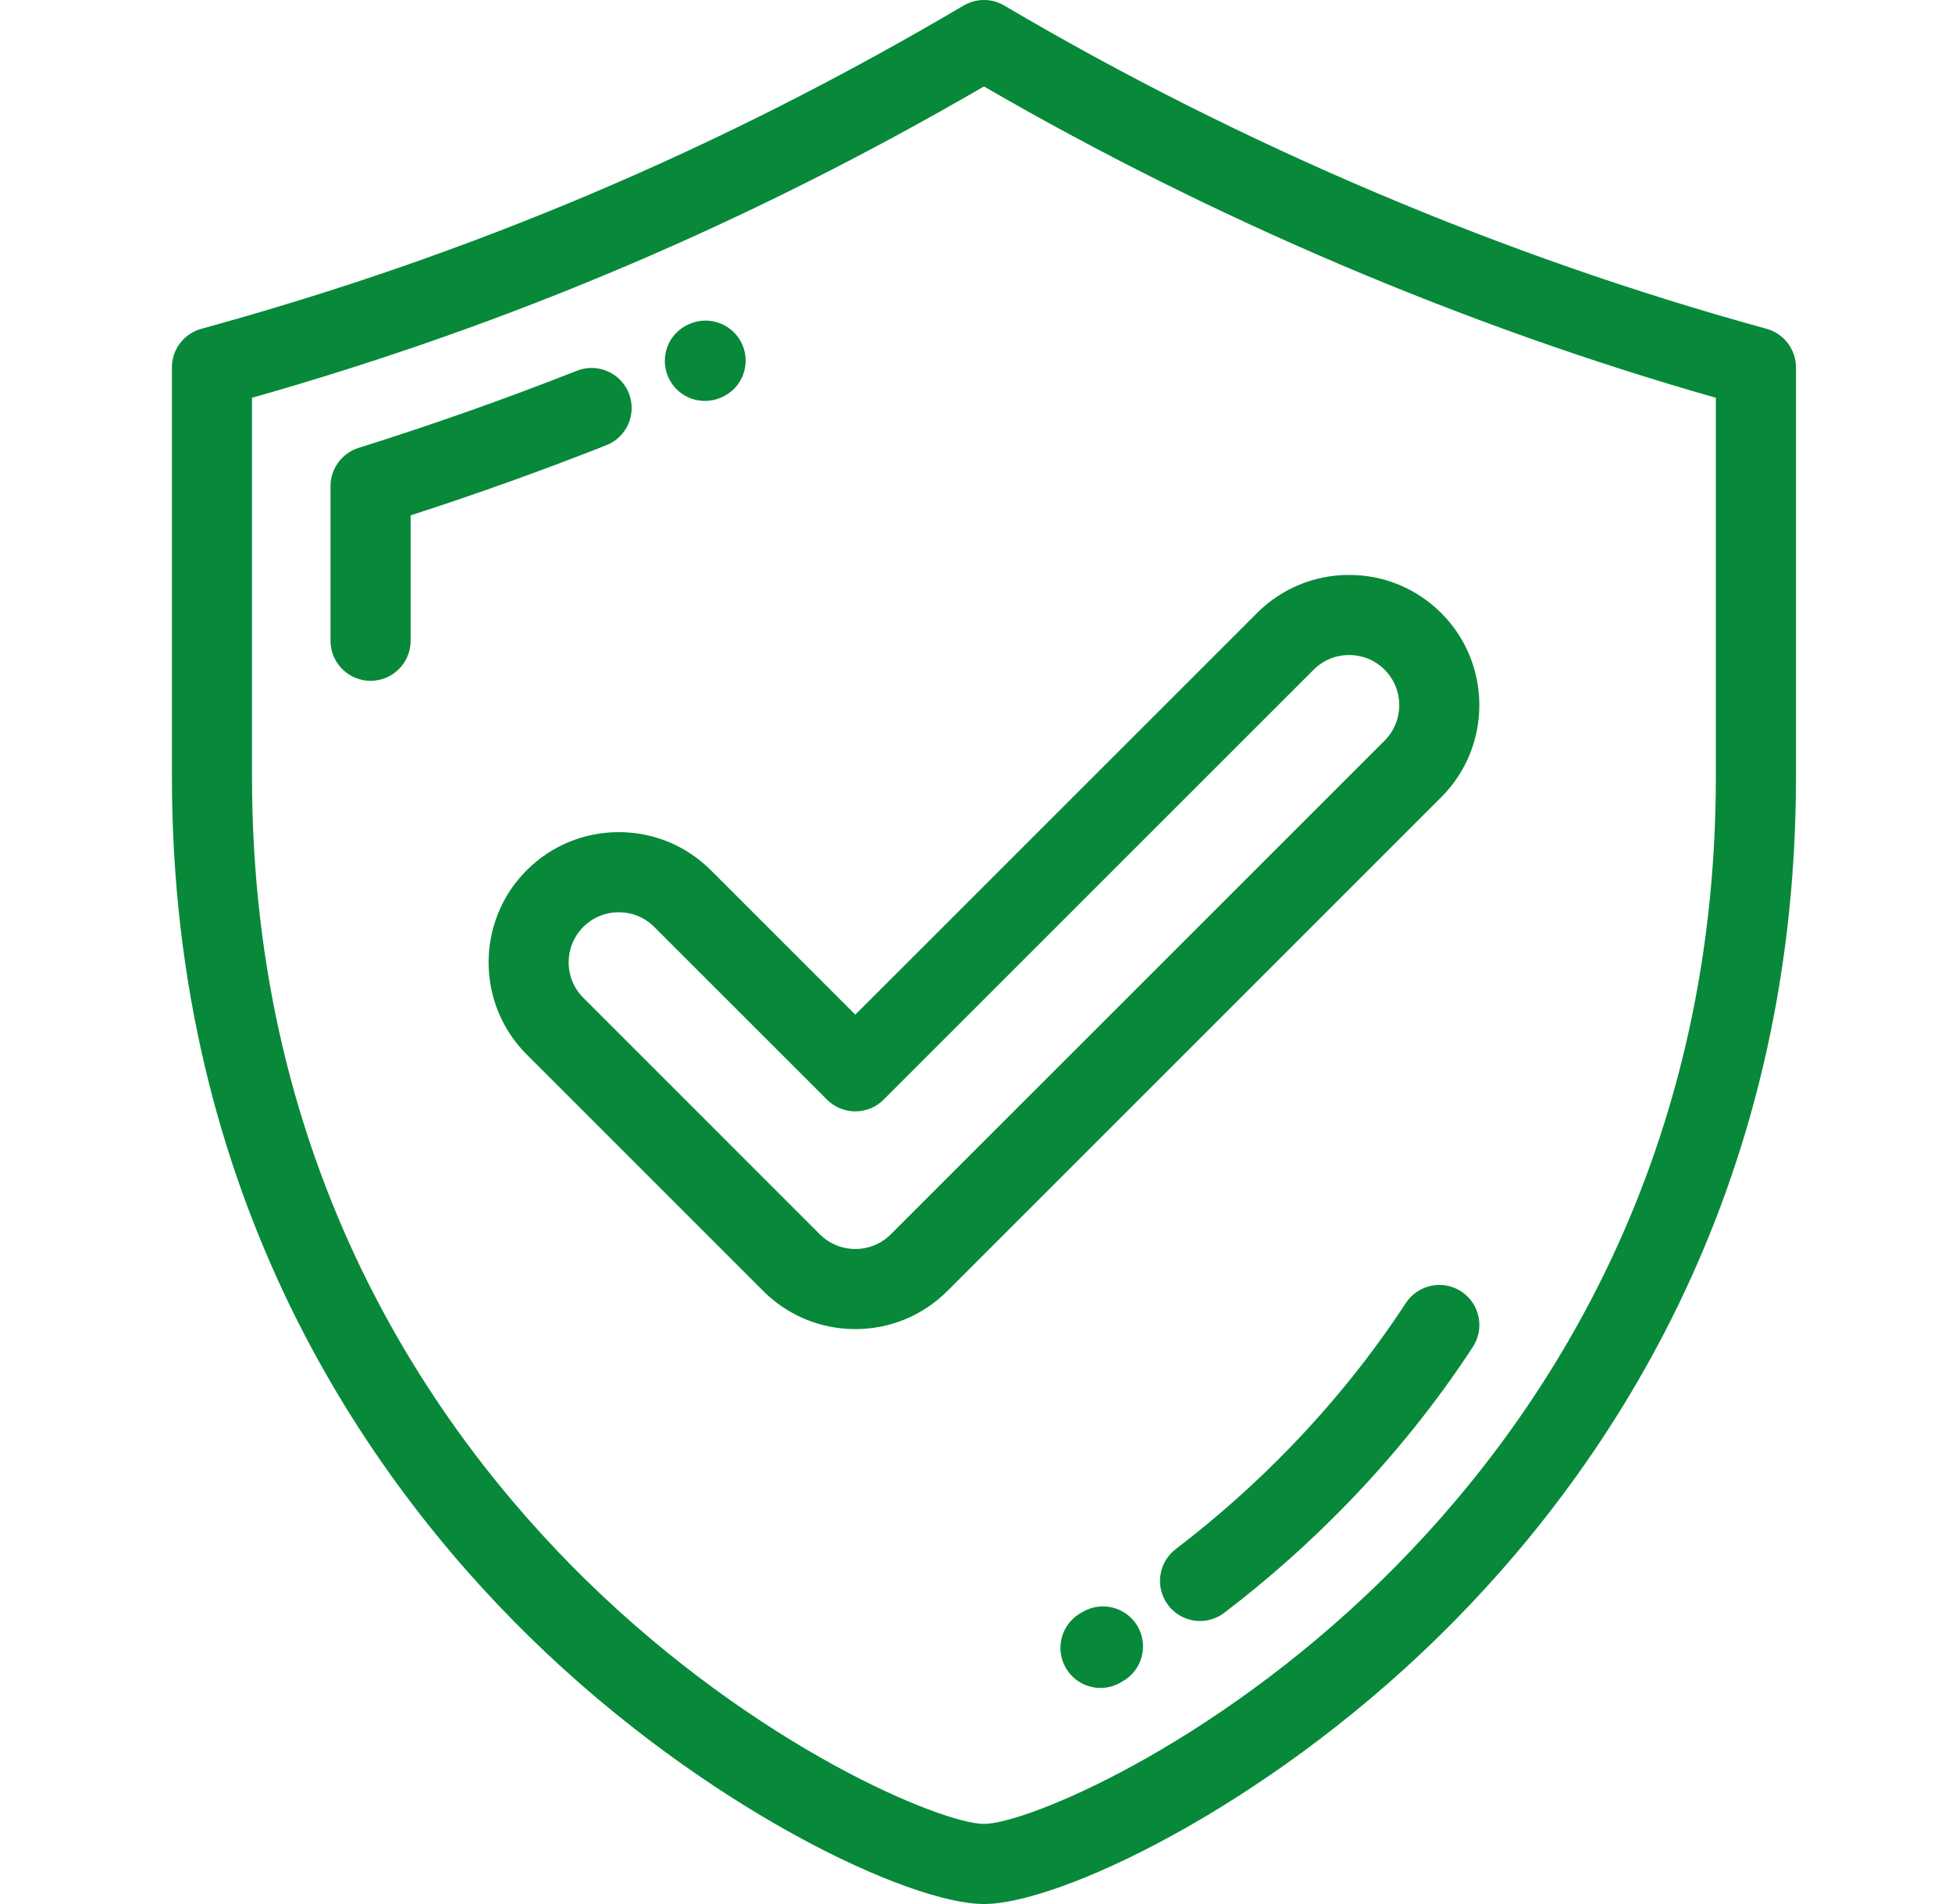 <svg width="41" height="40" viewBox="0 0 41 40" fill="none" xmlns="http://www.w3.org/2000/svg">
<g clip-path="url(#clip0_112_11010)">
<path d="M37.104 6.907C31.6 5.399 26.064 3.051 21.095 0.117C20.965 0.04 20.817 0 20.667 0C20.517 0 20.369 0.04 20.239 0.117C15.126 3.135 9.889 5.356 4.23 6.907C4.052 6.956 3.895 7.062 3.783 7.208C3.671 7.355 3.611 7.534 3.611 7.719V16.316C3.611 25.169 7.695 31.03 11.121 34.387C14.81 38.001 19.107 40 20.667 40C22.227 40 26.524 38.001 30.212 34.387C33.639 31.03 37.723 25.169 37.723 16.316V7.719C37.723 7.34 37.469 7.007 37.104 6.907ZM36.04 16.316C36.04 24.585 32.231 30.053 29.035 33.185C25.407 36.739 21.529 38.317 20.667 38.317C19.805 38.317 15.926 36.739 12.299 33.185C9.103 30.053 5.293 24.585 5.293 16.316V8.357C10.706 6.821 15.746 4.676 20.667 1.816C25.465 4.6 30.757 6.851 36.04 8.357V16.316Z" fill="#078939"/>
<path d="M13.209 8.263C13.039 7.831 12.55 7.618 12.117 7.789C10.609 8.383 9.079 8.924 7.532 9.409C7.361 9.463 7.212 9.57 7.106 9.714C7 9.858 6.942 10.033 6.942 10.212V13.461C6.942 13.926 7.319 14.303 7.784 14.303C8.248 14.303 8.625 13.926 8.625 13.461V10.827C10.01 10.379 11.38 9.888 12.734 9.354C13.167 9.184 13.379 8.696 13.209 8.263ZM14.807 8.423C14.92 8.423 15.035 8.4 15.145 8.352L15.16 8.345C15.586 8.159 15.777 7.663 15.591 7.238C15.404 6.812 14.906 6.62 14.481 6.806L14.467 6.812C14.041 6.998 13.849 7.493 14.035 7.919C14.173 8.235 14.483 8.423 14.807 8.423ZM30.692 27.131C30.303 26.877 29.782 26.987 29.527 27.376C28.834 28.437 28.02 29.453 27.109 30.396C26.36 31.171 25.553 31.889 24.696 32.543C24.326 32.825 24.255 33.353 24.537 33.722C24.615 33.826 24.717 33.909 24.833 33.967C24.949 34.024 25.077 34.054 25.206 34.054C25.384 34.054 25.564 33.998 25.716 33.881C26.641 33.176 27.511 32.402 28.319 31.566C29.304 30.547 30.185 29.447 30.936 28.296C31.19 27.907 31.081 27.386 30.692 27.131ZM22.742 33.863L22.693 33.891C22.291 34.124 22.154 34.639 22.387 35.041C22.442 35.137 22.516 35.22 22.603 35.288C22.691 35.355 22.791 35.404 22.898 35.432C23.005 35.461 23.116 35.468 23.226 35.453C23.335 35.439 23.441 35.403 23.536 35.347L23.592 35.315C23.993 35.08 24.128 34.565 23.893 34.163C23.658 33.763 23.142 33.628 22.742 33.863ZM14.932 18.283C14.415 17.766 13.728 17.482 12.997 17.482C12.266 17.482 11.579 17.766 11.062 18.283C9.996 19.35 9.996 21.086 11.062 22.152L16.031 27.121C16.547 27.637 17.235 27.922 17.965 27.922C18.696 27.922 19.383 27.637 19.9 27.12L30.272 16.748C31.339 15.681 31.339 13.946 30.272 12.879C29.755 12.363 29.068 12.078 28.337 12.078C27.606 12.078 26.919 12.363 26.402 12.879L17.965 21.316L14.932 18.283ZM27.592 14.069C27.69 13.971 27.806 13.893 27.934 13.84C28.062 13.787 28.199 13.761 28.337 13.761C28.619 13.761 28.883 13.87 29.082 14.069C29.493 14.48 29.493 15.148 29.082 15.559L18.71 25.931C18.511 26.129 18.247 26.239 17.965 26.239C17.684 26.239 17.419 26.129 17.22 25.931L12.252 20.962C11.841 20.552 11.841 19.884 12.252 19.473C12.451 19.274 12.716 19.165 12.997 19.165C13.278 19.165 13.543 19.274 13.742 19.473L17.37 23.101C17.528 23.259 17.742 23.348 17.965 23.348C18.189 23.348 18.402 23.259 18.56 23.101L27.592 14.069Z" fill="#078939"/>
</g>
<defs>
<clipPath id="clip0_112_11010">
<rect width="40" height="40" fill="white" transform="translate(0.667)"/>
</clipPath>
</defs>
</svg>
